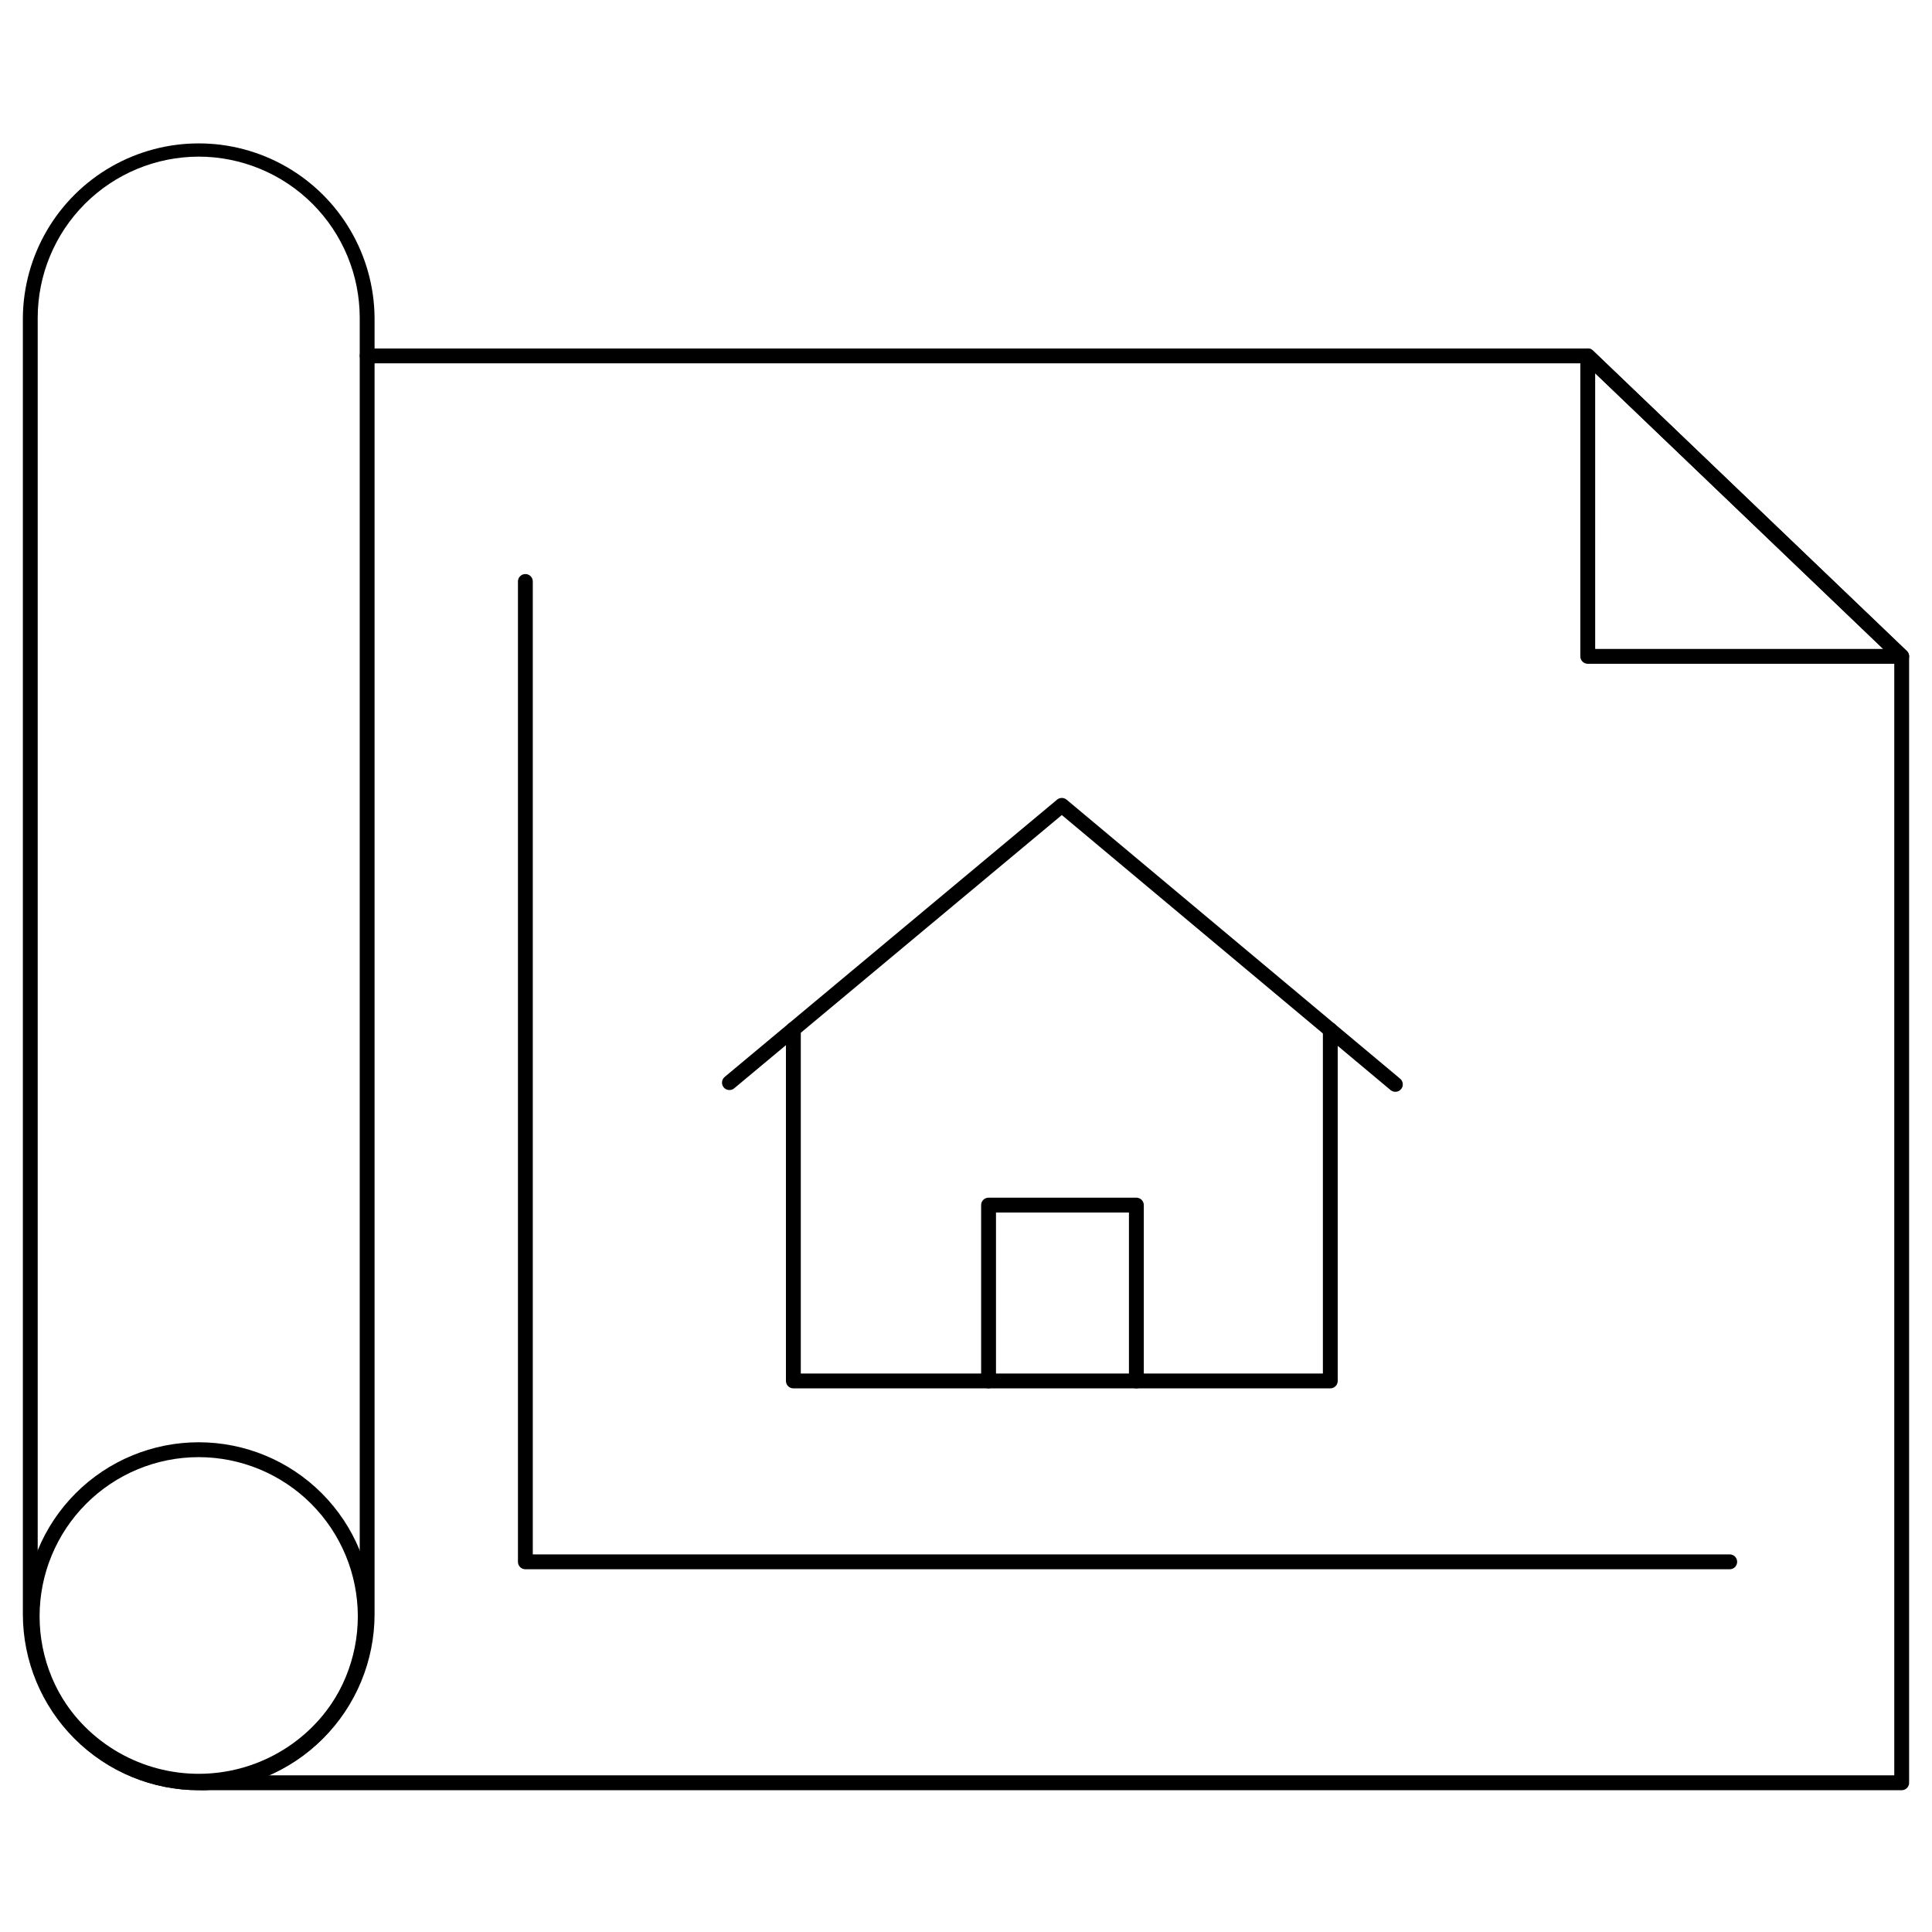 <?xml version="1.0" encoding="UTF-8"?>
<!-- Uploaded to: SVG Find, www.svgrepo.com, Generator: SVG Find Mixer Tools -->
<svg fill="#000000" width="800px" height="800px" version="1.1" viewBox="144 144 512 512" xmlns="http://www.w3.org/2000/svg">
 <g>
  <path d="m647.97 618.42h-450.33c-1.086 0-1.969-0.879-1.969-1.965 0-1.09 0.883-1.969 1.969-1.969h448.36v-295.7l-82.02-78.508h-322.68c-1.086 0-1.965-0.879-1.965-1.965 0-1.09 0.879-1.969 1.965-1.969h323.47c0.504 0 0.992 0.195 1.359 0.547l83.199 79.633c0.387 0.371 0.605 0.883 0.605 1.422v298.51c0 0.52-0.207 1.02-0.574 1.391-0.371 0.367-0.871 0.574-1.391 0.574z"/>
  <path d="m196.66 618.42c-12.355-0.012-24.199-4.926-32.938-13.664-8.734-8.738-13.648-20.582-13.664-32.938v-343.64c0.152-16.547 9.066-31.773 23.426-40.004 14.355-8.23 32-8.23 46.355 0 14.359 8.23 23.273 23.457 23.426 40.004v343.64c-0.012 12.355-4.93 24.203-13.668 32.938-8.734 8.738-20.582 13.652-32.938 13.664zm0-432.91c-11.312 0.016-22.156 4.512-30.156 12.512s-12.496 18.844-12.512 30.156v343.64c0.148 15.148 8.312 29.082 21.453 36.613s29.293 7.531 42.434 0c13.141-7.531 21.305-21.465 21.453-36.613v-343.64c-0.016-11.312-4.516-22.16-12.512-30.156-8-8-18.848-12.5-30.16-12.512z"/>
  <path d="m196.66 618.42c-12.227 0-23.953-4.856-32.598-13.5-8.648-8.648-13.504-20.375-13.504-32.602 0-12.227 4.856-23.953 13.504-32.598 8.645-8.648 20.371-13.504 32.598-13.504 12.227 0 23.953 4.856 32.598 13.504 8.648 8.645 13.504 20.371 13.504 32.598-0.012 12.223-4.875 23.941-13.516 32.586-8.645 8.641-20.363 13.504-32.586 13.516zm0-88.266v0.004c-11.184 0-21.91 4.441-29.816 12.348-7.906 7.91-12.352 18.637-12.352 29.82 0 11.18 4.445 21.906 12.352 29.812 7.91 7.91 18.637 12.352 29.82 12.352 11.184 0 21.906-4.445 29.816-12.352 7.906-7.91 12.348-18.637 12.348-29.82-0.016-11.18-4.461-21.895-12.367-29.801-7.906-7.902-18.621-12.348-29.801-12.359z"/>
  <path d="m647.97 319.91h-83.199c-1.09 0-1.969-0.883-1.969-1.969v-79.633c0-0.789 0.469-1.504 1.195-1.812 0.723-0.309 1.562-0.156 2.133 0.391l83.199 79.633c0.582 0.555 0.766 1.41 0.465 2.156-0.301 0.746-1.023 1.234-1.824 1.234zm-81.23-3.938h76.328l-76.332-73.055z"/>
  <path d="m602.4 559.87h-319.17c-1.09 0-1.969-0.879-1.969-1.969v-259.81c0-1.086 0.879-1.965 1.969-1.965 1.086 0 1.965 0.879 1.965 1.965v257.84h317.2c1.09 0 1.969 0.883 1.969 1.969 0 1.09-0.879 1.969-1.969 1.969z"/>
  <path d="m496.54 511.93h-142.29c-1.086 0-1.969-0.879-1.969-1.969v-93.188c0-1.086 0.883-1.969 1.969-1.969 1.086 0 1.969 0.883 1.969 1.969v91.223h138.36v-91.055c0-1.086 0.879-1.965 1.965-1.965 1.09 0 1.969 0.879 1.969 1.965v93.02c0 0.523-0.207 1.023-0.574 1.395-0.371 0.367-0.871 0.574-1.395 0.574z"/>
  <path d="m513.78 433.34c-0.461 0-0.906-0.16-1.262-0.457l-87.125-72.887-86.793 72.395c-0.398 0.352-0.922 0.523-1.453 0.48-0.527-0.039-1.016-0.293-1.355-0.699-0.34-0.41-0.5-0.934-0.445-1.461 0.055-0.531 0.32-1.012 0.734-1.344l88.051-73.449c0.73-0.609 1.793-0.609 2.523 0l88.391 73.941c0.637 0.531 0.875 1.406 0.59 2.188-0.285 0.777-1.027 1.297-1.855 1.293z"/>
  <path d="m445.15 511.93c-1.086 0-1.969-0.879-1.969-1.969v-44.629h-35.234v44.629c0 1.09-0.883 1.969-1.969 1.969-1.086 0-1.969-0.879-1.969-1.969v-46.598c0-1.086 0.883-1.969 1.969-1.969h39.172c0.523 0 1.023 0.211 1.391 0.578 0.371 0.371 0.578 0.871 0.578 1.391v46.598c0 0.523-0.207 1.023-0.578 1.395-0.367 0.367-0.867 0.574-1.391 0.574z"/>
 </g>
</svg>